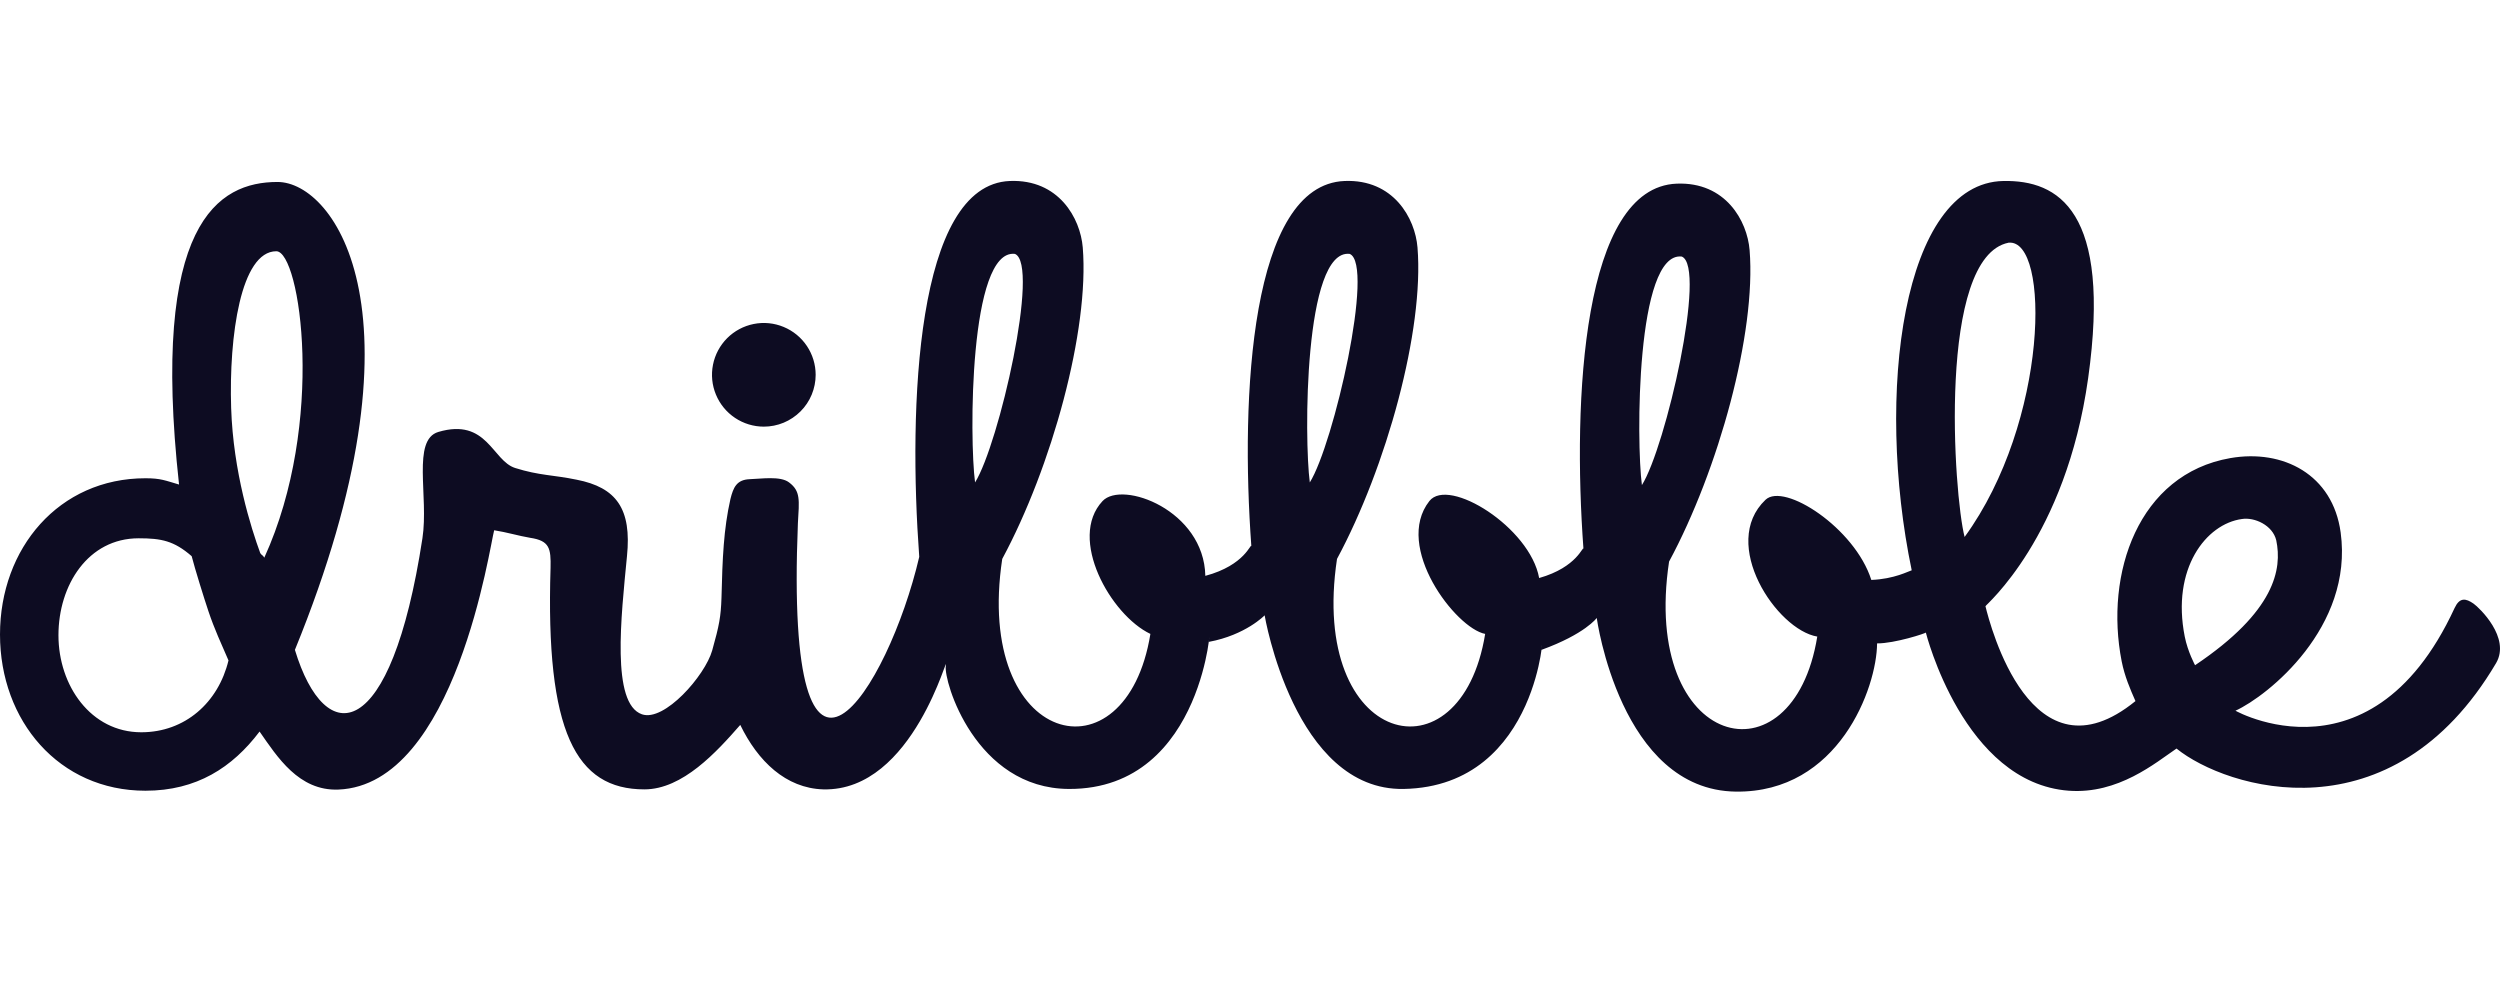 <svg xmlns="http://www.w3.org/2000/svg" width="76" height="30" viewBox="0 0 76 19" fill="none" class="fill-current">
	<title>Dribbble: the community for graphic design</title>
	<path fill-rule="evenodd" clip-rule="evenodd"
		d="M75.882 14.657C72.706 20.041 67.677 18.479 66.166 17.256C65.523 17.692 64.396 18.648 62.893 18.538C59.691 18.303 58.545 13.728 58.545 13.728C58.568 13.746 57.591 14.065 57.063 14.059C57.057 15.401 55.897 18.606 52.767 18.565C49.255 18.519 48.541 13.286 48.541 13.286C48.541 13.286 48.192 13.772 46.863 14.255C46.93 13.224 46.881 18.408 42.671 18.484C39.343 18.544 38.445 13.206 38.445 13.206C38.445 13.206 37.868 13.805 36.749 14.013C36.82 12.966 36.705 18.502 32.495 18.484C29.65 18.472 28.677 15.195 28.753 14.741C28.85 14.161 27.792 18.565 25.028 18.497C23.888 18.463 23.038 17.638 22.504 16.537C21.79 17.354 20.753 18.497 19.59 18.497C17.502 18.497 16.581 16.75 16.737 11.762C16.75 11.171 16.708 10.938 16.12 10.85C15.767 10.791 15.405 10.679 15.023 10.62C14.9 11.03 13.86 18.364 10.285 18.503C9.085 18.55 8.429 17.511 7.891 16.739C7.065 17.832 5.975 18.538 4.422 18.538C1.792 18.538 0 16.411 0 13.789C0 11.165 1.792 9.039 4.422 9.039C4.887 9.039 5.018 9.106 5.443 9.23C4.569 1.275 6.632 0.032 8.437 0.032C10.17 0.032 13.131 4.054 8.965 14.256C9.89 17.299 11.884 17.127 12.842 10.863C13.037 9.589 12.515 7.871 13.326 7.631C14.809 7.193 14.966 8.508 15.661 8.727C16.396 8.959 16.825 8.936 17.531 9.083C18.737 9.319 19.207 9.966 19.06 11.409C18.884 13.234 18.575 15.891 19.516 16.215C20.195 16.45 21.433 15.043 21.651 14.273C21.868 13.503 21.914 13.24 21.933 12.675C21.962 11.468 21.999 10.583 22.205 9.671C22.293 9.317 22.393 9.083 22.793 9.067C23.122 9.059 23.723 8.96 23.988 9.166C24.341 9.431 24.297 9.7 24.256 10.408C23.846 20.502 27.004 15.463 27.945 11.428C27.61 6.866 27.84 0.115 30.699 0.002C32.186 -0.057 32.843 1.134 32.916 2.023C33.12 4.534 31.974 8.694 30.468 11.491C29.607 17.198 34.233 18.327 34.972 13.771C33.762 13.196 32.454 10.867 33.518 9.732C34.116 9.095 36.602 10.01 36.642 12.006C37.862 11.68 38.024 10.991 38.041 11.105C37.706 6.543 38.017 0.115 40.876 0.002C42.363 -0.057 43.02 1.134 43.092 2.023C43.297 4.534 42.151 8.694 40.645 11.491C39.784 17.198 44.409 18.327 45.149 13.771C44.253 13.598 42.361 11.121 43.453 9.732C44.036 8.989 46.513 10.533 46.79 12.072C47.961 11.74 48.12 11.074 48.137 11.186C47.802 6.624 48.113 0.196 50.972 0.083C52.459 0.024 53.116 1.215 53.188 2.104C53.392 4.615 52.247 8.775 50.74 11.572C49.88 17.279 54.505 18.408 55.245 13.852C54.014 13.647 52.264 11.031 53.672 9.693C54.235 9.159 56.385 10.546 56.888 12.13C57.587 12.103 58.023 11.862 58.116 11.837C57 6.482 57.831 0.056 60.906 0.002C62.569 -0.027 64.194 0.901 63.48 5.996C62.799 10.857 60.352 12.898 60.358 12.929C60.5 13.511 61.756 18.385 64.918 15.813C64.755 15.443 64.591 15.064 64.499 14.605C63.975 11.933 65.005 8.914 67.803 8.426C69.407 8.147 70.917 8.927 71.156 10.687C71.549 13.567 68.948 15.652 67.96 16.105C67.517 15.853 71.974 18.712 74.62 12.983C74.773 12.656 74.958 12.684 75.198 12.852C75.367 12.971 76.331 13.884 75.882 14.657ZM6.336 13.081C6.201 12.678 5.925 11.792 5.827 11.408C5.289 10.94 4.905 10.864 4.215 10.864C2.68 10.864 1.777 12.283 1.777 13.812C1.777 15.342 2.761 16.761 4.295 16.761C5.625 16.761 6.637 15.857 6.946 14.577C6.73 14.078 6.516 13.62 6.336 13.081ZM8.4 2.138C7.322 2.138 6.956 4.71 7.027 6.904C7.09 8.844 7.632 10.552 7.913 11.317C7.984 11.413 7.971 11.351 8.035 11.453C9.907 7.351 9.13 2.138 8.4 2.138ZM30.853 2.218C29.459 2.058 29.468 7.864 29.642 9.166C30.365 8.008 31.623 2.53 30.853 2.218ZM41.03 2.218C39.636 2.058 39.645 7.864 39.818 9.166C40.542 8.008 41.799 2.53 41.03 2.218ZM51.126 2.299C49.732 2.139 49.741 7.945 49.914 9.247C50.638 8.089 51.895 2.611 51.126 2.299ZM61.06 1.878C58.889 2.315 59.394 9.554 59.724 10.824C62.282 7.311 62.334 1.747 61.06 1.878ZM69.198 10.925C69.087 10.464 68.535 10.217 68.154 10.278C67.064 10.427 66.007 11.785 66.416 13.852C66.507 14.312 66.735 14.736 66.731 14.722C69.171 13.085 69.379 11.795 69.198 10.925ZM23.221 7.47C22.909 7.47 22.604 7.377 22.345 7.204C22.086 7.031 21.884 6.785 21.765 6.497C21.645 6.209 21.614 5.893 21.675 5.587C21.736 5.281 21.886 5.001 22.106 4.78C22.326 4.56 22.607 4.41 22.913 4.349C23.218 4.288 23.535 4.319 23.823 4.439C24.111 4.558 24.357 4.76 24.53 5.019C24.703 5.278 24.796 5.583 24.796 5.894C24.796 6.101 24.755 6.306 24.676 6.497C24.597 6.688 24.481 6.862 24.334 7.008C24.188 7.154 24.014 7.27 23.823 7.35C23.632 7.429 23.427 7.47 23.221 7.47Z"
		fill="#0D0C22"></path>
</svg>

